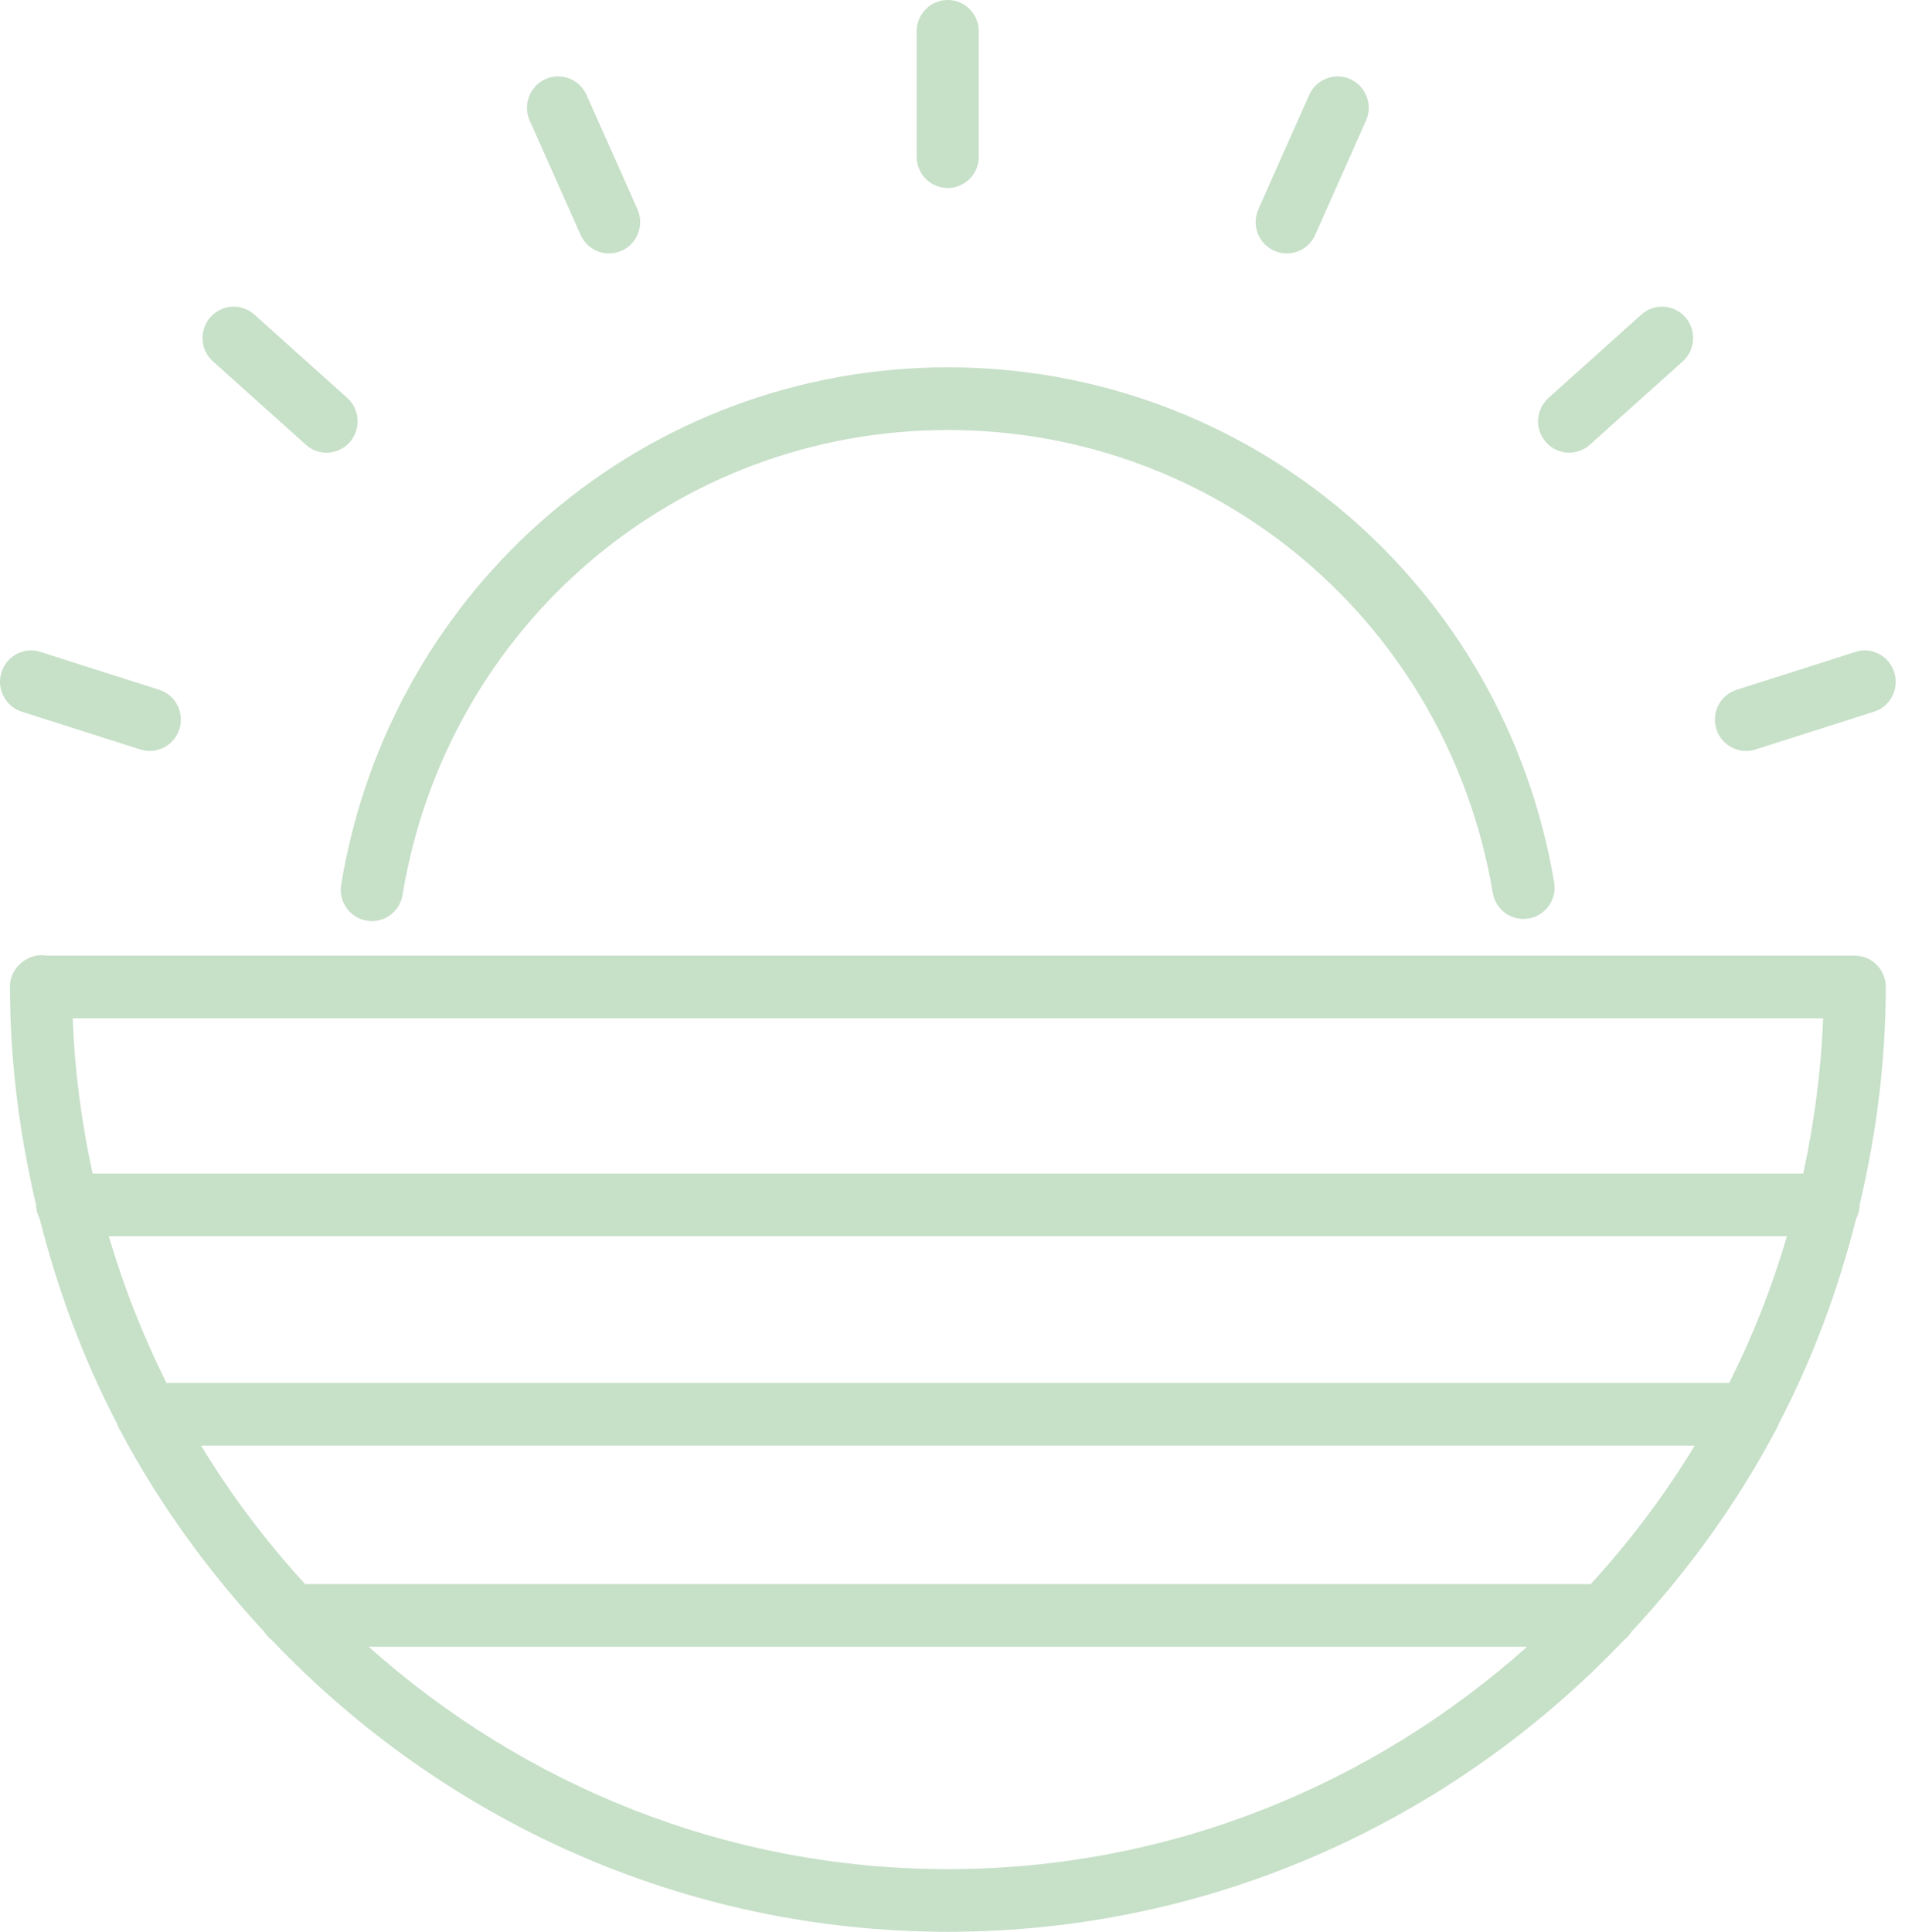 <svg width="72" height="73" viewBox="0 0 72 73" fill="none" xmlns="http://www.w3.org/2000/svg">
<path d="M70.098 36.112H1.773C1.088 35.983 0.376 36.548 0.376 37.275V37.321C0.38 40.149 0.743 42.888 1.363 45.526V45.53C1.363 45.723 1.421 45.896 1.501 46.056C2.186 48.77 3.158 51.368 4.421 53.795C4.452 53.893 4.494 53.98 4.548 54.065C6.021 56.837 7.862 59.373 9.974 61.649C10.055 61.778 10.154 61.889 10.273 61.979C16.729 68.756 25.788 73 35.827 73C45.865 73 54.924 68.756 61.38 61.977C61.499 61.888 61.594 61.78 61.671 61.653C63.795 59.369 65.64 56.823 67.117 54.04C67.159 53.966 67.197 53.895 67.224 53.812C68.491 51.38 69.467 48.778 70.152 46.056C70.232 45.896 70.286 45.723 70.286 45.53V45.526C70.91 42.88 71.273 40.133 71.273 37.296C71.273 36.642 70.749 36.112 70.098 36.112H70.098ZM68.904 38.481C68.831 40.488 68.564 42.444 68.154 44.347H3.499C3.09 42.444 2.818 40.488 2.749 38.481H68.904ZM65.356 52.261H6.293C5.409 50.495 4.678 48.643 4.111 46.714H67.538C66.975 48.643 66.244 50.495 65.356 52.261ZM60.121 59.862H11.532C10.059 58.253 8.738 56.505 7.598 54.627H64.055C62.914 56.505 61.594 58.253 60.121 59.862ZM13.932 62.229H57.718C51.877 67.439 44.223 70.633 35.827 70.633C27.43 70.633 19.776 67.439 13.932 62.229Z" fill="#C7E0C8"/>
<path d="M13.863 34.792C13.928 34.804 13.993 34.808 14.058 34.808C14.62 34.808 15.118 34.397 15.214 33.817C16.894 23.638 25.562 16.25 35.823 16.25C46.083 16.25 54.709 23.606 56.42 33.74C56.531 34.384 57.14 34.823 57.779 34.708C58.418 34.599 58.85 33.986 58.74 33.343C56.834 22.065 47.197 13.881 35.823 13.881C24.448 13.881 14.766 22.104 12.895 33.43C12.787 34.075 13.224 34.684 13.863 34.792Z" fill="#C7E0C8"/>
<path d="M35.819 7.104C36.469 7.104 36.994 6.574 36.994 5.919V1.185C36.994 0.53 36.469 0 35.819 0C35.172 0 34.644 0.53 34.644 1.185V5.919C34.644 6.575 35.172 7.104 35.819 7.104Z" fill="#C7E0C8"/>
<path d="M21.945 8.878C22.141 9.317 22.57 9.577 23.017 9.577C23.178 9.577 23.342 9.543 23.499 9.473C24.093 9.205 24.357 8.504 24.093 7.908L22.168 3.587C21.9 2.989 21.203 2.723 20.61 2.991C20.02 3.259 19.756 3.961 20.02 4.556L21.945 8.878Z" fill="#C7E0C8"/>
<path d="M48.154 9.473C48.307 9.544 48.471 9.577 48.632 9.577C49.08 9.577 49.512 9.317 49.708 8.876L51.629 4.556C51.893 3.959 51.629 3.259 51.035 2.991C50.446 2.723 49.746 2.989 49.481 3.589L47.56 7.908C47.296 8.506 47.56 9.205 48.154 9.473H48.154Z" fill="#C7E0C8"/>
<path d="M11.559 16.805C11.781 17.008 12.06 17.106 12.339 17.106C12.665 17.106 12.986 16.973 13.22 16.709C13.648 16.221 13.606 15.473 13.124 15.038L9.614 11.888C9.132 11.455 8.39 11.497 7.954 11.985C7.521 12.472 7.563 13.222 8.049 13.656L11.559 16.805Z" fill="#C7E0C8"/>
<path d="M0.824 26.894L5.305 28.322C5.42 28.36 5.543 28.378 5.658 28.378C6.159 28.378 6.622 28.056 6.779 27.551C6.974 26.928 6.634 26.261 6.014 26.065L1.532 24.637C0.912 24.432 0.25 24.785 0.055 25.408C-0.141 26.03 0.204 26.697 0.824 26.894Z" fill="#C7E0C8"/>
<path d="M59.306 17.106C59.585 17.106 59.865 17.008 60.09 16.805L63.6 13.656C64.082 13.222 64.124 12.472 63.696 11.985C63.259 11.497 62.517 11.455 62.035 11.888L58.525 15.038C58.039 15.473 57.997 16.221 58.429 16.709C58.663 16.973 58.984 17.106 59.306 17.106H59.306Z" fill="#C7E0C8"/>
<path d="M65.992 28.378C66.11 28.378 66.229 28.361 66.348 28.322L70.829 26.894C71.449 26.697 71.79 26.03 71.594 25.408C71.399 24.783 70.734 24.432 70.121 24.637L65.639 26.065C65.019 26.262 64.675 26.928 64.87 27.551C65.031 28.056 65.494 28.378 65.992 28.378Z" fill="#C7E0C8"/>
</svg>
